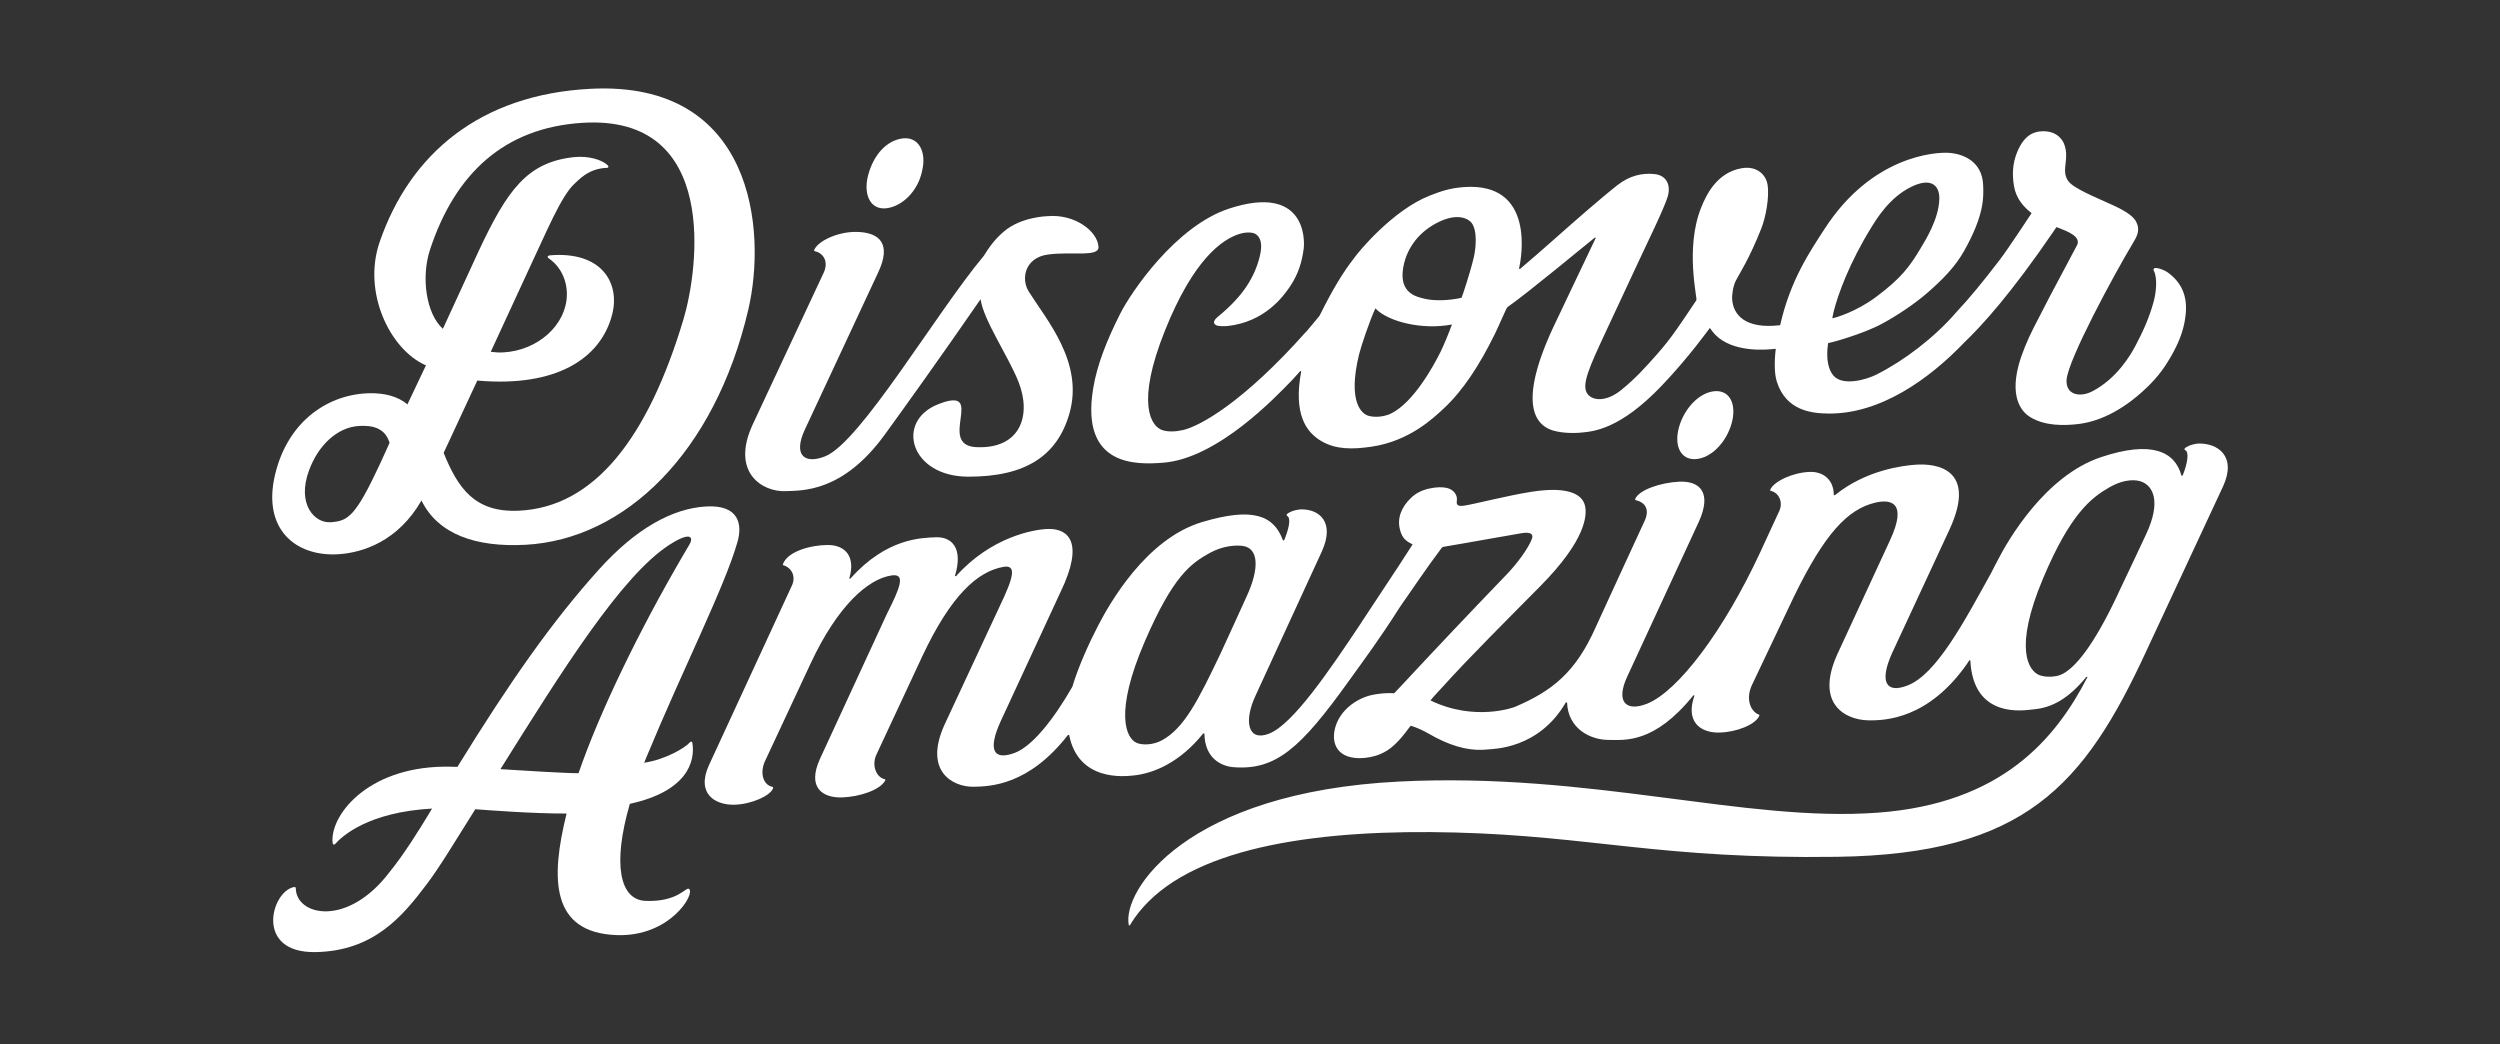 <svg width="431" height="180" viewBox="0 0 431 180" fill="none" xmlns="http://www.w3.org/2000/svg">
<rect x="0" y="0" width="431" height="180" fill="#333333" stroke="none"/>
<g clip-path="url(#clip0_20_599)">
<path d="M189.383 42.553C189.221 39.877 185.332 36.87 180.635 37.264C180.635 37.264 176.03 37.343 173.03 39.946C171.517 41.259 170.619 42.475 169.61 44.103C161.357 53.972 148.346 76.236 142.266 78.666C138.684 80.097 136.696 78.462 138.772 74.027L151.413 46.936C153.708 42.059 151.687 40.04 147.647 39.98C144.446 39.933 141.048 41.525 140.377 43.069C140.267 43.323 140.563 43.328 140.563 43.328C141.903 43.659 142.913 45.056 142.001 47.024L129.742 73.234C125.954 81.491 131.464 84.849 135.456 84.675C138.319 84.549 145.279 84.9 152.518 74.951C155.77 70.482 162.405 61.219 169.049 51.587C169.562 55.211 173.822 61.386 175.586 65.821C177.864 71.548 175.976 77.436 168.325 77.089C161.354 76.773 170.318 66.293 161.717 69.7C154.301 72.636 156.917 82.154 166.9 82.179C176.762 82.204 182.284 78.626 184.38 71.247C186.867 62.497 180.455 55.201 177.36 50.271C175.955 48.032 176.722 44.417 180.653 43.883C184.82 43.318 189.494 44.385 189.383 42.553Z" fill="white"/>
<path d="M254.076 44.396C253.439 47.085 252.067 51.192 251.967 51.339C249.662 51.861 247.12 51.889 245.521 51.485C244.294 51.175 241.198 50.61 241.893 46.261C242.378 43.224 244.195 40.333 247.53 38.529C251.386 36.446 253.255 37.856 253.673 38.385C254.752 39.753 254.446 42.832 254.076 44.396ZM248.352 60.66C247.157 63.057 243.726 69.365 239.813 71.292C238.8 71.791 237.168 72.052 235.904 71.679C234.779 71.347 232.318 69.365 234.278 61.192C234.635 59.706 236.119 55.299 237.115 53.162C239.317 55.493 245.269 56.924 250.316 55.939C249.879 57.163 248.923 59.512 248.352 60.66ZM316.105 53.801C316.877 50.642 318.951 45.135 322.579 39.264C323.662 37.511 325.777 34.083 329.406 32.258C332.919 30.492 334.385 31.971 334.34 34.264C334.27 37.783 331.885 41.501 331.139 42.761C329.216 46.008 327.707 48.008 323.422 51.203C320.072 53.7 316.495 54.792 315.884 54.866C315.917 54.704 316.061 53.983 316.105 53.801ZM373.703 46.956C373.267 46.643 372.649 46.411 372.205 46.286C371.589 46.112 371.072 46.2 371.332 46.703C371.947 47.894 371.759 50.303 371.281 52.038C370.517 54.809 369.444 57.184 368.125 59.666C367.281 61.253 364.958 65.222 360.765 67.438C358.611 68.577 356.114 68.1 356.277 65.489C356.489 62.112 364.353 47.493 367.862 41.663C368.523 40.565 368.976 39.501 368.241 38.167C367.87 37.494 366.986 36.656 364.593 35.523C363.441 34.977 360.803 33.848 359.625 33.254C358.095 32.483 356.935 31.819 356.478 31.084C355.304 29.197 356.862 27.388 355.845 24.797C355.637 24.268 354.726 22.547 352.113 22.63C350.895 22.669 349.053 23.022 347.738 26.279C346.958 28.211 346.884 30.081 347.209 32.061C347.566 34.236 348.904 35.71 350.249 36.743C350.249 36.743 346.15 42.98 344.766 44.782C341.837 48.594 339.696 51.233 337.203 53.898C333.444 58.241 328.247 62.185 323.529 64.562C321.657 65.504 317.751 66.563 316.142 64.814C315.308 63.908 314.723 62.095 315.164 59.157C315.589 59.109 321.065 57.643 324.488 55.799C327.053 54.417 330.1 52.374 332.211 50.54C334.86 48.239 337.076 46.005 338.628 43.235C341.938 37.332 342.032 34.291 341.886 31.756C341.665 27.936 338.637 26.553 336.075 26.356C333.569 26.163 322.689 26.944 314.622 39.366C312.056 43.317 308.636 48.31 306.903 56.062C300.815 56.792 298.807 54.216 298.627 51.627C298.565 50.739 298.805 49.254 299.265 48.371C300.028 46.908 301.531 44.717 303.659 39.365C304.367 37.584 305.082 34.083 304.726 31.838C304.459 30.157 302.928 28.559 300.297 28.997C295.947 29.721 294.12 33.693 293.28 35.787C290.472 42.787 292.66 51.458 292.456 51.761C289.624 55.983 288.185 58.232 285.694 61.049C283.517 63.511 281.945 65.248 279.489 67.244C277.069 69.212 274.678 69.198 273.701 67.934C272.535 66.425 274.04 63.222 276.767 57.349C278.596 53.409 280.593 49.19 282.415 45.248C283.682 42.503 287.07 35.605 287.546 33.782C288.093 31.69 287.151 30.203 285.223 30.008C283.111 29.794 280.952 30.268 278.853 31.911C277.263 33.156 274.828 35.237 273.565 36.322C269.631 39.698 266.169 42.895 262.074 46.346H261.864C262.31 44.576 264.726 31.367 252.398 32.253C249.943 32.429 248.39 32.974 246.453 33.738C240.143 36.225 234.185 43.404 233.434 44.514C231.637 46.821 229.893 49.602 227.491 54.431C226.201 55.965 226.276 55.939 225.121 57.276L225.134 57.225C214.37 69.342 206.885 73.462 203.967 74.135C202.613 74.447 201.368 74.467 200.412 74.161C198.435 73.53 195.783 69.591 200.85 56.96C205.745 44.755 210.642 41.279 213.7 40.324C214.62 40.037 216.054 39.908 216.683 40.502C217.194 40.986 217.751 41.843 217.193 44.173C216.317 47.714 214.379 51.002 209.972 54.6C209.27 55.178 209.024 55.732 209.67 56.065C210.108 56.292 211.275 56.243 211.71 56.194C217.967 55.485 221.152 51.24 222.378 49.421C223.929 47.12 224.47 45.002 224.76 42.861C224.991 40.98 224.847 31.779 211.983 35.933C202.647 38.947 194.929 50.497 193.124 54.081C190.82 58.658 189.142 62.855 188.462 66.966C186.221 80.533 196.029 80.117 200.523 79.773C209.98 79.05 220.125 68.215 222.533 65.758C222.533 65.758 223.329 64.939 224.158 63.986L224.333 63.99C222.949 71.411 225.161 74.514 227.854 76.075C230.343 77.518 233.208 77.481 236.405 77.015C242.952 76.062 247.095 72.112 248.958 70.367C252.217 67.316 255.048 62.998 257.722 57.559C258.361 56.259 259.736 53.013 259.873 52.96C263.59 50.355 273.461 42.129 274.918 40.983L275.126 40.984C274.206 42.968 268.87 54.08 267.734 56.528C261.476 70.015 265.081 73.108 267.146 74.005C268.6 74.637 271.006 74.748 272.734 74.568C274.709 74.361 279.262 74.046 286.442 66.532C291.208 61.545 294.568 56.793 294.78 56.538C294.956 56.828 295.535 57.53 295.69 57.689C298.745 60.828 304.492 60.333 306.142 60.125C305.884 62.303 305.89 64.398 306.318 65.771C307.913 70.885 312.477 71.254 315.135 71.294C324.161 71.431 332.628 65.324 338.661 59.026C341.676 56.133 346.658 50.699 354.048 39.866C354.195 39.651 354.34 39.434 354.529 39.154C354.786 39.246 354.934 39.292 355.075 39.349C356.344 39.874 358.912 40.787 358.048 42.34C357.598 43.149 356.808 44.683 356.503 45.246C354.086 49.717 352.805 52.206 350.563 56.588C349.554 58.562 348.522 61.015 347.996 63.018C346.365 69.228 349.059 71.32 349.985 71.891C352.534 73.465 355.825 73.384 358.248 73.109C361.299 72.762 365.562 71.23 370.254 66.672C372.12 64.86 373.369 63.149 374.718 60.652C375.938 58.394 376.669 56.218 376.843 53.818C377.04 51.092 376.177 48.731 373.703 46.956Z" fill="white"/>
<path d="M149.63 30.352C150.582 26.584 152.964 24.147 155.697 23.855C158.349 23.572 159.777 26.132 158.974 29.447C158.264 32.979 155.501 35.618 152.769 35.91C150.116 36.193 148.827 33.667 149.63 30.352Z" fill="white"/>
<path d="M298.533 72.99C297.633 76.212 295.055 78.955 292.366 79.148C289.758 79.336 288.56 76.863 289.461 73.641C290.361 70.421 292.961 67.631 295.649 67.438C298.258 67.251 299.434 69.77 298.533 72.99Z" fill="white"/>
<path d="M370.021 92.044C369.99 92.166 365.62 101.362 365.62 101.362C361.673 109.996 358.316 114.729 355.646 116.161C354.415 116.821 352.539 116.765 351.599 116.396C349.746 115.671 347.096 111.889 352.234 99.693C356.909 88.595 360.53 85.817 363.591 84.055C366.584 82.332 368.535 82.805 369.137 83.018C371.26 83.772 372.574 86.55 370.021 92.044ZM210.442 112.617C206.526 120.865 204.137 125.497 200.393 127.587C198.742 128.509 196.897 128.46 195.987 128.084C194.148 127.324 192.011 122.958 197.395 110.511C202.225 99.343 205.268 97.142 208.618 95.299C210.771 94.115 213.067 93.922 214.347 94.135C216.939 94.567 217.192 97.918 214.905 102.86C214.874 102.981 210.442 112.617 210.442 112.617ZM378.99 76.467C377.698 76.598 376.882 77.032 376.664 77.299C376.482 77.521 376.735 77.606 376.735 77.606C377.477 77.939 377.068 80.08 376.286 81.989H376.077C374.963 77.827 370.924 75.893 362.2 78.818C352.545 82.055 346.146 93.141 344.272 96.844C343.991 97.399 343.566 98.171 343.309 98.715C338.601 107.229 333.849 116.225 328.879 118.171C325.288 119.578 323.884 117.744 326.199 112.584L336.085 91.311C340.892 80.912 333.958 79.846 330.25 80.114C328.066 80.272 321.682 81.024 316.354 85.363H316.144C316.172 82.85 314.458 81.288 312.039 81.355C309.177 81.435 305.89 82.924 305.203 84.394C305.086 84.645 305.389 84.653 305.389 84.653C306.676 84.988 307.447 86.576 306.75 88.089L303.436 95.268C297.191 108.699 289.327 119.172 283.955 121.318C280.372 122.751 278.475 121.045 280.551 116.609L292.876 89.955C295.16 84.943 293.089 82.878 289.499 83.044C286.3 83.191 282.591 84.448 281.92 85.993C281.81 86.247 282.106 86.252 282.106 86.252C283.447 86.583 284.591 87.707 283.442 90.003C283.442 90.003 275.89 106.352 275.098 108.131C271.611 115.969 267.587 119.134 261.142 121.88C261.142 121.88 254.353 124.486 246.618 120.761C246.985 120.238 248.204 118.978 248.651 118.481C253.226 113.394 260.097 106.575 265.624 100.975C273.447 93.047 273.65 88.786 273.241 87.142C272.799 85.371 270.669 83.733 263.935 84.797C259.854 85.441 254.115 86.931 252.356 87.186C250.922 87.394 251.13 86.671 251.172 86.184C251.25 85.286 250.562 84.392 249.469 84.129C248.697 83.942 247.644 83.951 246.39 84.229C245.004 84.537 244.028 85.084 243.204 85.888C241.613 87.441 240.817 89.318 241.372 91.374C241.75 92.77 242.315 93.248 243.535 93.851C242.884 94.847 241.748 96.651 241.228 97.425C238.896 100.898 235.763 105.762 234.75 107.234L234.761 107.237C229.099 115.73 222.874 124.928 218.732 126.503C215.128 127.875 214.389 124.34 216.465 119.904L227.884 95.071C230.169 90.059 227.517 87.725 224.2 87.818C222.908 87.949 222.092 88.383 221.873 88.65C221.692 88.872 221.945 88.957 221.945 88.957C222.626 89.461 222.129 91.309 221.388 93.156H221.179C219.619 88.859 216.016 87.371 207.21 90.013C197.533 92.915 191.238 104.156 189.349 107.789C187.704 110.952 185.868 115.041 184.876 118.391C181.519 124.24 177.896 128.677 174.952 129.789C171.345 131.15 170.183 129.411 172.551 124.273L182.886 101.955C186.92 93.551 184.241 91.133 180.74 91.193C178.188 91.237 170.807 92.617 164.825 99.331H164.616C166.119 94.475 164.067 92.499 161.299 92.628C158.965 92.737 152.871 92.711 146.616 99.747H146.407C147.571 95.865 145.651 93.951 142.698 93.957C139.778 93.963 135.81 95.044 134.989 97.228C134.891 97.487 135.174 97.487 135.174 97.487C136.511 97.947 137.233 99.409 136.536 100.924L122.238 131.884C119.953 136.896 123.338 138.825 126.656 138.733C129.517 138.653 132.815 137.207 133.275 135.896C133.367 135.635 133.089 135.637 133.089 135.637C131.597 135.261 131.012 133.373 131.796 131.413L139.753 114.38C144.447 104.336 149.718 99.76 153.751 99.2C156.159 98.866 155.225 101.233 152.855 105.937L141.387 130.773C139.084 135.785 141.801 137.555 145.118 137.474C148.072 137.403 151.767 136.209 152.601 134.561C152.726 134.313 152.415 134.302 152.415 134.302C151.128 133.967 150.216 132.031 151.087 130.108L158.996 113.158C163.961 102.573 168.566 98.505 172.986 97.73C175.381 97.311 174.657 99.685 172.402 104.408L162.816 124.977C159.179 133.043 164.349 135.696 167.849 135.636C170.631 135.588 177.338 135.437 184.114 126.709H184.323C185.908 134.791 193.945 133.82 195.178 133.716C198.986 133.397 203.533 131.316 207.431 126.449H207.64C207.685 130.786 210.625 132.096 212.6 132.257C219.95 132.857 224.214 129.009 232.553 117.385C235.18 113.722 237.937 110.038 241.307 104.705C243.559 101.463 246.188 97.588 248.123 95.031C248.612 94.385 248.523 94.323 248.98 94.249C252.152 93.735 261.135 92.098 262.3 91.927C262.668 91.873 264.615 91.515 264.092 92.917C263.478 94.561 261.525 97.194 259.774 99.009C253.622 105.39 247.063 112.327 241.735 118.064C241.404 118.419 240.765 119.063 240.355 119.517C238.532 119.397 236.492 119.736 235.47 120.115C232.564 121.191 230.557 123.401 230.071 125.948C229.98 126.426 229.912 127.141 230.043 127.795C230.653 130.841 234.087 130.96 236.221 130.523C236.942 130.375 238.746 130.018 240.521 128.298C242.152 126.718 242.831 125.481 243.218 125.114C245.086 125.688 246.444 126.586 247.468 127.123C251.05 129 253.959 129.486 256.481 129.203C257.472 129.092 265.276 129.159 269.952 121.09H270.161C270.313 125.589 274.112 127.572 277.391 127.563C280.119 127.555 285.172 128.258 291.926 119.892H292.135C290.564 124.267 292.955 126.374 296.456 126.293C299.319 126.228 302.627 124.955 303.298 123.41C303.408 123.156 303.112 123.152 303.112 123.152C301.794 122.571 300.932 120.499 302.013 118.146L309.281 102.844C314.559 92.012 318.529 87.794 323.275 86.662C325.64 86.098 329.048 86.254 325.828 93.167L316.746 112.813C312.892 121.361 318.146 124.084 322.006 124.182C325.064 124.26 332.516 123.924 339.157 114.383C339.233 114.275 339.489 113.853 339.489 113.853L339.687 113.854C340.184 124.121 349.164 122.416 350.478 122.306C353.798 122.027 356.588 120.453 359.691 116.692H359.901C354.406 127.378 345.127 138.538 323.666 140.11C300.76 141.787 274.342 133.094 241.289 134.735C204.363 136.569 193.461 153.614 194.597 159.445C194.618 159.554 194.737 159.639 194.85 159.437C195.152 158.9 195.883 157.754 197.058 156.427C206.532 145.733 228.114 142.929 250.881 143.523C274.482 144.139 286.514 148.146 316.747 147.714C349.063 147.251 359.316 135.404 370.021 112.252L383.278 83.803C385.636 78.604 382.307 76.374 378.99 76.467Z" fill="white"/>
<path d="M117.825 55.066C111.724 75.419 102.5 87.509 89.338 88.05C81.74 88.363 78.91 84.037 76.484 78.076L82.286 65.607C95.896 66.82 103.604 61.805 105.543 54.192C106.927 48.758 103.709 43.255 94.754 44.023C94.754 44.023 94.053 44.176 94.657 44.579C96.602 45.934 97.761 48.25 97.729 50.824C97.664 55.972 92.774 60.415 86.805 60.75C85.861 60.803 85.565 60.748 84.604 60.652L91.424 45.886C93.998 40.492 96.737 33.724 99.067 31.66C99.691 31.107 101.422 29.044 104.563 28.945C105.106 28.945 104.813 28.528 104.813 28.528C103.8 27.532 101.413 26.802 98.813 27.103C90.882 28.021 87.472 32.734 82.566 43.187L76.352 56.686C73.468 54.109 72.564 47.814 74.136 43.04C78.478 29.855 86.991 22.011 100.417 21.174C124.106 19.699 120.389 46.514 117.825 55.066ZM65.504 79.995C61.252 89.115 59.992 89.814 57.023 90.034C54.251 90.239 51.126 86.941 53.271 81.109C54.897 76.69 58.172 73.671 61.858 73.439C64.12 73.296 66.369 73.708 67.162 76.348L65.504 79.995ZM101.828 15.308C82.736 16.282 70.662 26.559 65.442 41.749C62.463 50.415 67.246 60.316 73.433 62.986L70.237 69.724C68.579 68.284 66.203 67.769 63.855 67.792C56.822 67.862 49.639 72.392 47.404 81.902C45.208 91.251 50.99 96.027 58.397 95.545C62.508 95.278 68.605 93.345 72.664 86.284C75.499 92.091 82.013 94.389 90.623 93.919C107.727 92.986 123.207 78.108 129 53.411C132.224 39.66 129.913 13.874 101.828 15.308Z" fill="white"/>
<path d="M86.273 132.603C97.04 115.395 107.151 99.291 115.341 93.966C119.029 91.568 119.603 92.581 118.891 93.82C118.354 94.756 118.105 95.151 117.718 95.814C110.15 108.784 103.356 122.779 99.741 133.299C97.969 133.334 89.752 132.827 86.273 132.603ZM127.157 93.378C127.967 90.519 127.505 86.984 121.723 87.316C115.941 87.648 109.639 91.104 103.29 98.145C95.242 107.069 88.014 117.361 78.856 132.209C77.925 132.178 77.115 132.163 76.496 132.173C63.089 132.367 56.813 140.769 57.349 145.335C57.372 145.53 57.559 145.747 57.787 145.492C58.992 144.14 63.498 140.007 74.483 139.399C74.288 139.723 74.094 140.044 73.898 140.373C72.444 142.797 69.651 147.288 67.219 150.271C59.942 159.927 51.061 157.901 50.993 153.136C50.99 152.896 50.789 152.908 50.663 152.933C46.752 153.697 43.838 164.322 54.396 164.141C64.43 163.969 69.413 157.93 73.457 152.583C75.758 149.591 78.683 144.679 81.69 139.91C81.774 139.776 81.858 139.643 81.941 139.51H81.946C83.662 139.644 91.936 140.285 97.683 140.252C94.863 151.577 95.002 160.768 106.254 161.211C115.498 161.576 119.922 154.072 118.789 153.247C118.248 152.854 116.895 155.54 111.283 155.312C106.837 155.131 105.564 148.998 108.586 138.58C118.359 136.45 119.916 131.392 119.358 128.046C119.329 127.875 119.142 127.727 118.88 128.033C118.199 128.827 114.938 130.895 111.057 131.498C111.189 131.169 111.319 130.841 111.458 130.507C117.826 115.127 124.964 101.117 127.157 93.378Z" fill="white"/>
</g>
<defs>
<clipPath id="clip0_20_599">
<rect width="431" height="179.393" fill="white"/>
</clipPath>
</defs>
</svg>
